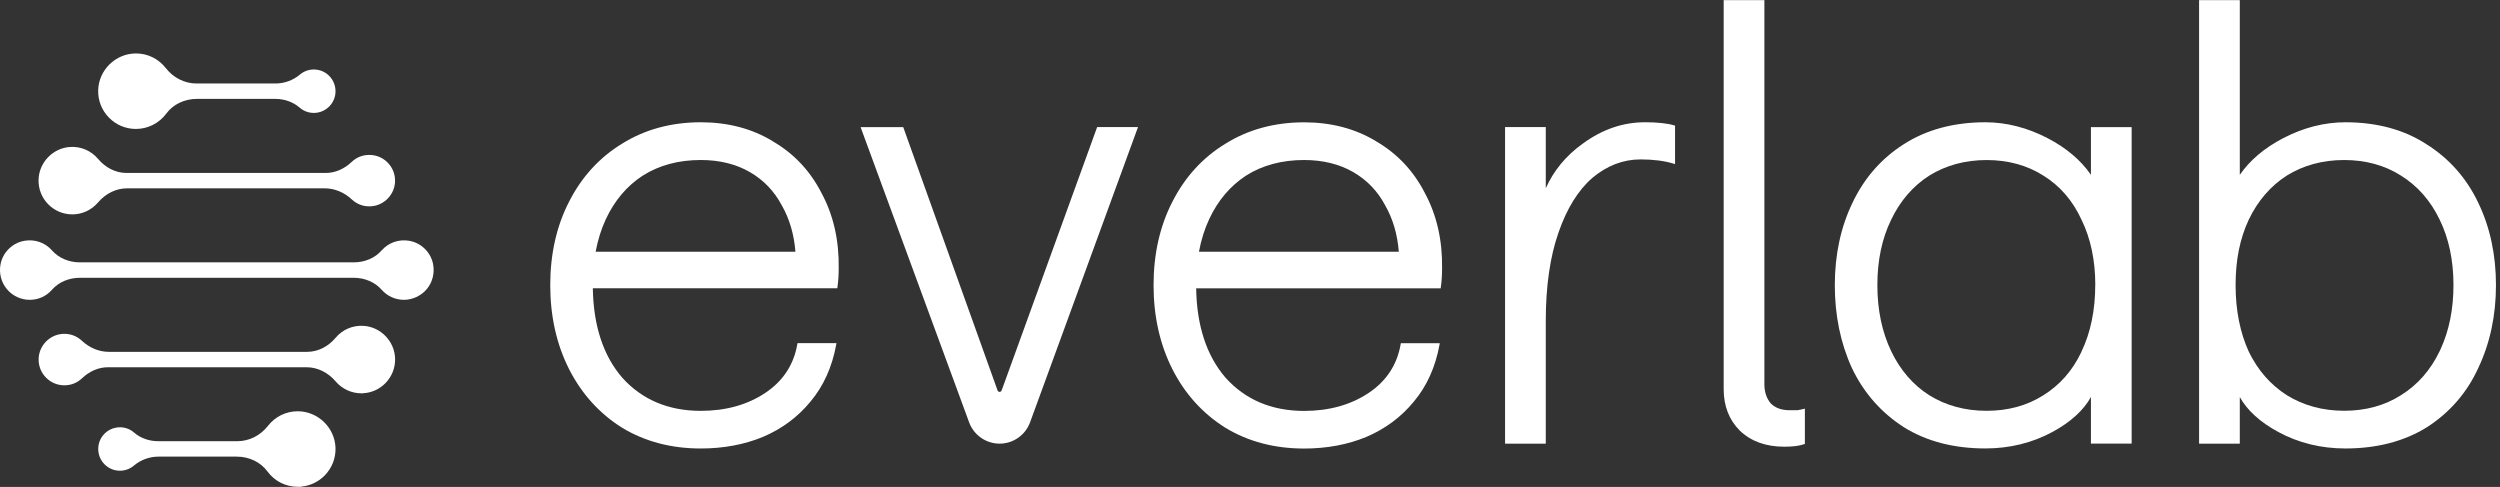 <svg width="611" height="119" viewBox="0 0 611 119" fill="none" xmlns="http://www.w3.org/2000/svg">
<rect x="0" y="0" width="611" height="119" fill="#333333" stroke="none"/>
<g clip-path="url(#clip0_1_3502)">
<path d="M244.962 94.96L244.794 95.423C244.702 95.68 244.474 95.771 244.294 95.771C244.114 95.771 243.897 95.683 243.806 95.423L220.75 31.067H210.328L236.861 103.232C238.004 106.346 240.994 108.429 244.306 108.429C247.618 108.429 250.623 106.331 251.751 103.207L278.131 31.055H268.145L244.974 94.948L244.962 94.96Z" fill="white"/>
<path d="M188.898 34.537L188.858 34.513C183.813 31.438 177.896 29.883 171.272 29.883C164.055 29.883 157.586 31.646 152.053 35.105C146.508 38.475 142.156 43.248 139.087 49.281C136.031 55.211 134.479 62.079 134.479 69.683C134.479 77.287 136.031 84.192 139.087 90.225C142.156 96.258 146.508 101.084 152.053 104.543C157.586 107.901 164.043 109.612 171.272 109.612C176.804 109.612 181.913 108.66 186.458 106.781C191.118 104.802 195.035 101.88 198.1 98.125C201.26 94.368 203.377 89.686 204.365 84.232L204.429 83.86H194.916L194.864 84.128C193.992 89.146 191.359 93.147 187.031 96.027C182.679 98.933 177.378 100.413 171.269 100.413C163.335 100.413 156.851 97.662 152.026 92.245C147.429 86.895 145.029 79.575 144.888 70.455H204.633L204.673 70.183C204.877 68.78 204.981 67.225 204.981 65.566C205.085 58.749 203.685 52.572 200.808 47.235C198.036 41.793 194.031 37.523 188.907 34.565L188.895 34.54L188.898 34.537ZM157.125 42.901C161.106 40.378 165.855 39.106 171.272 39.106C175.816 39.106 179.833 40.085 183.21 42.025C186.586 43.956 189.218 46.695 191.067 50.181C192.955 53.475 194.071 57.294 194.403 61.527H145.572C146.111 58.621 146.959 55.946 148.076 53.551C150.208 48.985 153.249 45.408 157.113 42.901H157.125Z" fill="white"/>
<path d="M336.298 34.513C331.253 31.451 325.348 29.895 318.724 29.895C311.51 29.895 305.041 31.659 299.505 35.117C293.96 38.488 289.608 43.261 286.539 49.294C283.483 55.223 281.931 62.08 281.931 69.696C281.931 77.312 283.483 84.205 286.539 90.238C289.595 96.271 293.96 101.093 299.505 104.555C305.038 107.913 311.495 109.624 318.724 109.624C324.244 109.624 329.353 108.673 333.91 106.794C338.571 104.811 342.484 101.892 345.552 98.138C348.709 94.383 350.829 89.698 351.817 84.245L351.881 83.873H342.368L342.316 84.144C341.456 89.162 338.811 93.163 334.486 96.042C330.134 98.949 324.833 100.428 318.724 100.428C310.79 100.428 304.309 97.674 299.481 92.26C294.884 86.907 292.484 79.59 292.344 70.468H352.101L352.137 70.196C352.342 68.781 352.445 67.225 352.445 65.578C352.549 58.761 351.149 52.585 348.273 47.247C345.5 41.794 341.483 37.524 336.32 34.538L336.295 34.513H336.298ZM293.024 61.528C293.564 58.621 294.412 55.931 295.528 53.552C297.66 48.986 300.701 45.408 304.565 42.901C308.546 40.379 313.307 39.107 318.724 39.107C323.268 39.107 327.285 40.086 330.677 42.026C334.041 43.956 336.686 46.695 338.534 50.181C340.422 53.476 341.538 57.294 341.871 61.528H293.039H293.027H293.024Z" fill="white"/>
<path d="M511.024 42.721C508.548 39.146 504.991 36.136 500.435 33.769C495.478 31.194 490.357 29.883 485.221 29.883C477.519 29.883 470.791 31.698 465.258 35.26C459.814 38.722 455.605 43.532 452.741 49.577C449.877 55.507 448.428 62.275 448.428 69.671C448.428 77.067 449.828 83.884 452.588 89.905C455.452 95.951 459.713 100.812 465.258 104.378C470.791 107.852 477.504 109.6 485.221 109.6C491.15 109.6 496.671 108.248 501.615 105.573C506.031 103.179 509.2 100.312 511.024 97.033V108.419H520.974V31.066H511.024V42.721ZM512.077 69.671C512.077 75.796 510.948 81.273 508.712 85.943L508.688 86.019C506.556 90.534 503.439 94.096 499.394 96.606C495.426 99.129 490.769 100.401 485.532 100.401C480.295 100.401 475.583 99.129 471.526 96.606C467.546 94.084 464.413 90.445 462.193 85.8C459.96 81.13 458.828 75.713 458.828 69.68C458.828 63.647 459.957 58.282 462.193 53.716C464.413 49.071 467.558 45.432 471.526 42.91C475.595 40.387 480.307 39.115 485.532 39.115C490.757 39.115 495.429 40.39 499.394 42.91C503.451 45.417 506.596 49.059 508.728 53.716C510.96 58.282 512.092 63.647 512.092 69.68L512.08 69.668L512.077 69.671Z" fill="white"/>
<path d="M401.972 29.883C396.708 29.883 391.675 31.594 387.018 34.965L386.734 35.169C382.705 38.076 379.701 41.717 377.788 46.012V31.063H367.839V108.426H377.788V78.401C377.788 70.001 378.828 62.772 380.869 56.919C382.909 50.99 385.709 46.46 389.186 43.462C392.743 40.479 396.696 38.96 400.944 38.96C404.065 38.96 406.761 39.308 408.969 39.976L409.381 40.104V30.701L409.149 30.636C407.456 30.136 405.041 29.877 401.972 29.877V29.883Z" fill="white"/>
<path d="M605.701 49.577C602.825 43.532 598.564 38.719 593.044 35.26C587.599 31.697 580.926 29.883 573.221 29.883C568.073 29.883 562.952 31.194 558.011 33.768C553.438 36.147 549.873 39.158 547.405 42.736V0.025H537.456V108.428H547.405V97.042C549.242 100.321 552.398 103.191 556.827 105.582C561.768 108.257 567.289 109.608 573.221 109.608C580.938 109.608 587.651 107.845 593.184 104.387C598.729 100.809 602.953 95.947 605.701 89.914C608.565 83.881 610.014 77.076 610.014 69.68C610.014 62.283 608.562 55.515 605.701 49.586V49.574V49.577ZM599.629 69.683C599.629 75.536 598.564 80.822 596.457 85.391L596.265 85.79C594.044 90.448 590.848 94.074 586.779 96.597C582.811 99.116 578.15 100.391 572.928 100.391C567.704 100.391 562.979 99.116 558.922 96.597C554.942 94.074 551.81 90.487 549.601 85.946C547.469 81.276 546.378 75.811 546.378 69.674C546.378 63.537 547.43 58.328 549.586 53.71C551.807 49.065 554.951 45.426 558.907 42.903C562.976 40.381 567.688 39.109 572.913 39.109C578.138 39.109 582.811 40.384 586.779 42.903C590.848 45.426 594.032 49.052 596.265 53.71C598.497 58.276 599.629 63.641 599.629 69.674V69.686V69.683Z" fill="white"/>
<path d="M439.328 100.26H437.404C435.4 100.26 433.887 99.708 432.767 98.588C431.74 97.365 431.215 95.798 431.215 93.919V0.025H421.266V95.102C421.266 99.22 422.589 102.627 425.206 105.238C427.915 107.849 431.56 109.175 436.068 109.175C437.044 109.175 437.956 109.123 438.764 109.035C439.584 108.931 440.292 108.779 440.896 108.571L441.112 108.495V99.864L440.716 99.967C440.292 100.083 439.752 100.172 439.328 100.251V100.263V100.26Z" fill="white"/>
<path d="M17.672 52.395C20.09 52.395 22.378 51.337 23.949 49.488C25.816 47.289 28.393 46.03 31.022 46.03H79.387C81.766 46.03 84.112 46.996 85.99 48.75C87.284 49.955 88.958 50.55 90.727 50.416C93.951 50.184 96.51 47.472 96.553 44.242C96.577 42.546 95.937 40.945 94.747 39.737C93.555 38.526 91.962 37.861 90.267 37.861C88.571 37.861 87.11 38.471 85.948 39.579C84.115 41.311 81.882 42.269 79.658 42.269H30.903C28.323 42.269 25.8 41.021 23.979 38.85C22.259 36.803 19.746 35.739 17.074 35.922C12.898 36.211 9.537 39.722 9.424 43.91C9.36 46.158 10.187 48.281 11.752 49.891C13.319 51.504 15.421 52.392 17.672 52.392V52.395Z" fill="white"/>
<path d="M88.91 79.644C86.244 79.452 83.725 80.523 82.004 82.572C80.183 84.744 77.661 85.991 75.081 85.991H26.597C24.215 85.991 21.872 85.025 20.003 83.271C18.709 82.066 17.035 81.474 15.266 81.605C12.042 81.837 9.48 84.555 9.44 87.788C9.416 89.484 10.056 91.085 11.249 92.293C12.441 93.504 14.034 94.169 15.726 94.169C17.419 94.169 18.88 93.559 20.045 92.448C21.878 90.716 24.111 89.758 26.334 89.758H74.965C77.585 89.758 80.162 91.021 82.038 93.22C83.615 95.068 85.906 96.127 88.315 96.127H88.727V96.105C90.813 96.005 92.75 95.129 94.22 93.62C95.788 92.009 96.62 89.883 96.562 87.632C96.447 83.442 93.085 79.934 88.913 79.641L88.91 79.644Z" fill="white"/>
<path d="M72.756 100.513C69.911 100.513 67.269 101.806 65.509 104.06C63.634 106.454 60.898 107.83 57.997 107.83H38.684C36.427 107.83 34.322 107.076 32.755 105.707C31.538 104.646 29.906 104.212 28.274 104.527C26.218 104.923 24.553 106.555 24.129 108.586C23.791 110.194 24.181 111.835 25.197 113.085C26.209 114.333 27.71 115.046 29.311 115.046C30.559 115.046 31.766 114.604 32.712 113.802C34.396 112.381 36.537 111.597 38.745 111.597H57.872C60.892 111.597 63.688 112.945 65.348 115.202C67.111 117.599 69.819 118.975 72.781 118.975H73.745L73.693 118.92C75.855 118.706 77.853 117.749 79.39 116.166C81.144 114.36 82.071 111.975 81.998 109.452C81.843 104.524 77.701 100.513 72.762 100.513H72.756Z" fill="white"/>
<path d="M33.219 31.515C36.132 31.515 38.905 30.111 40.64 27.763C42.296 25.512 45.087 24.17 48.107 24.17H67.285C69.537 24.17 71.653 24.929 73.245 26.311C74.468 27.379 76.103 27.815 77.726 27.501C79.776 27.107 81.447 25.475 81.88 23.441C82.219 21.834 81.828 20.196 80.816 18.945C79.803 17.698 78.302 16.981 76.698 16.981C75.457 16.981 74.252 17.423 73.309 18.222C71.638 19.631 69.503 20.406 67.295 20.406H48.03C45.13 20.406 42.385 19.024 40.5 16.618C38.734 14.358 36.086 13.062 33.244 13.062H33.225C28.29 13.062 24.151 17.066 23.999 22.001C23.92 24.521 24.841 26.903 26.591 28.708C28.345 30.52 30.703 31.515 33.225 31.515H33.219Z" fill="white"/>
<path d="M105.847 64.55C105.282 61.64 102.934 59.35 99.997 58.846C97.474 58.413 94.958 59.298 93.271 61.204C91.642 63.059 89.163 64.12 86.47 64.12H19.514C16.821 64.12 14.341 63.059 12.713 61.204C11.035 59.298 8.525 58.413 5.987 58.846C3.053 59.35 0.702 61.643 0.137 64.55C-0.287 66.728 0.268 68.945 1.656 70.629C3.044 72.312 5.088 73.276 7.259 73.276C9.431 73.276 11.334 72.376 12.71 70.806C14.338 68.951 16.833 67.89 19.551 67.89H86.427C89.144 67.89 91.639 68.951 93.268 70.806C94.644 72.376 96.632 73.276 98.719 73.276C100.805 73.276 102.949 72.309 104.334 70.626C105.719 68.945 106.268 66.728 105.841 64.55H105.847Z" fill="white"/>
</g>
<defs>
<clipPath id="clip0_1_3502">
<rect width="610.015" height="118.95" fill="white" transform="translate(0 0.025)"/>
</clipPath>
</defs>
</svg>
